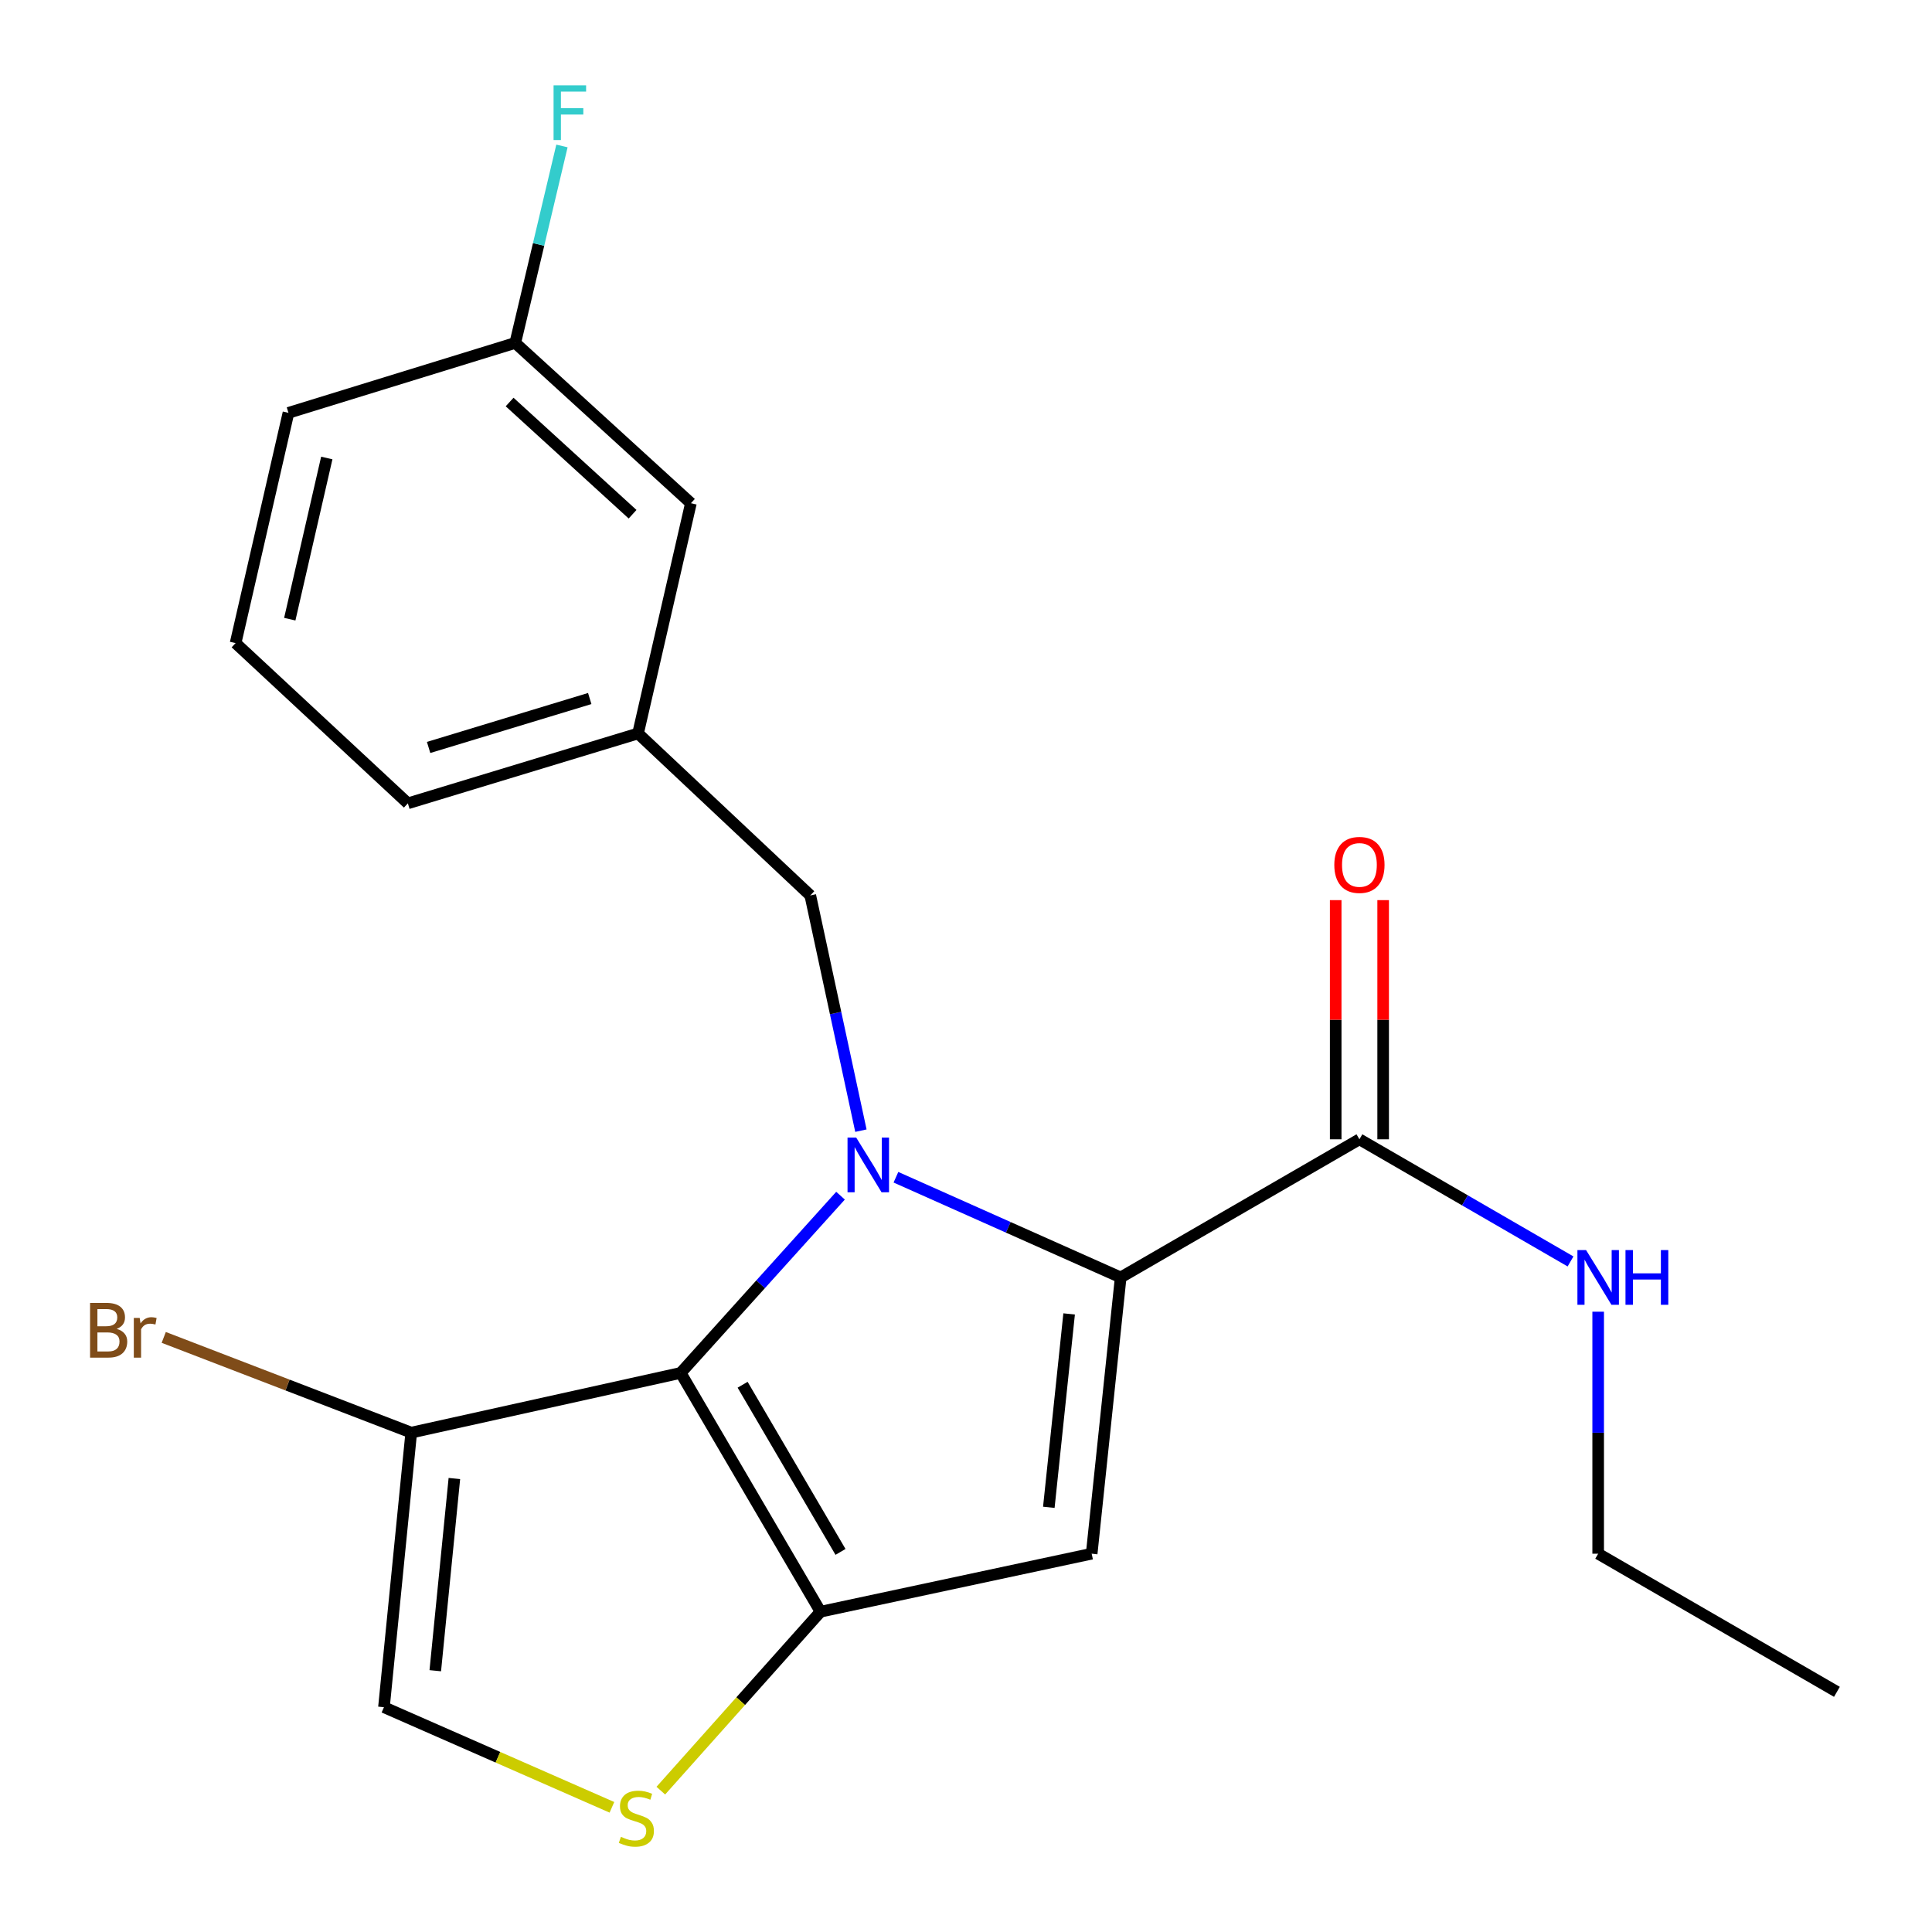 <?xml version='1.0' encoding='iso-8859-1'?>
<svg version='1.1' baseProfile='full'
              xmlns='http://www.w3.org/2000/svg'
                      xmlns:rdkit='http://www.rdkit.org/xml'
                      xmlns:xlink='http://www.w3.org/1999/xlink'
                  xml:space='preserve'
width='1000px' height='1000px' viewBox='0 0 1000 1000'>
<!-- END OF HEADER -->
<rect style='opacity:1.0;fill:#FFFFFF;stroke:none' width='1000' height='1000' x='0' y='0'> </rect>
<path class='bond-0' d='M 827.21,804.193 L 950.784,875.69' style='fill:none;fill-rule:evenodd;stroke:#000000;stroke-width:6px;stroke-linecap:butt;stroke-linejoin:miter;stroke-opacity:1' />
<path class='bond-1' d='M 827.21,804.193 L 827.21,741.564' style='fill:none;fill-rule:evenodd;stroke:#000000;stroke-width:6px;stroke-linecap:butt;stroke-linejoin:miter;stroke-opacity:1' />
<path class='bond-1' d='M 827.21,741.564 L 827.21,678.934' style='fill:none;fill-rule:evenodd;stroke:#0000FF;stroke-width:6px;stroke-linecap:butt;stroke-linejoin:miter;stroke-opacity:1' />
<path class='bond-2' d='M 703.635,589.702 L 758.268,621.311' style='fill:none;fill-rule:evenodd;stroke:#000000;stroke-width:6px;stroke-linecap:butt;stroke-linejoin:miter;stroke-opacity:1' />
<path class='bond-2' d='M 758.268,621.311 L 812.9,652.92' style='fill:none;fill-rule:evenodd;stroke:#0000FF;stroke-width:6px;stroke-linecap:butt;stroke-linejoin:miter;stroke-opacity:1' />
<path class='bond-3' d='M 715.918,589.702 L 715.918,527.805' style='fill:none;fill-rule:evenodd;stroke:#000000;stroke-width:6px;stroke-linecap:butt;stroke-linejoin:miter;stroke-opacity:1' />
<path class='bond-3' d='M 715.918,527.805 L 715.918,465.908' style='fill:none;fill-rule:evenodd;stroke:#FF0000;stroke-width:6px;stroke-linecap:butt;stroke-linejoin:miter;stroke-opacity:1' />
<path class='bond-3' d='M 691.353,589.702 L 691.353,527.805' style='fill:none;fill-rule:evenodd;stroke:#000000;stroke-width:6px;stroke-linecap:butt;stroke-linejoin:miter;stroke-opacity:1' />
<path class='bond-3' d='M 691.353,527.805 L 691.353,465.908' style='fill:none;fill-rule:evenodd;stroke:#FF0000;stroke-width:6px;stroke-linecap:butt;stroke-linejoin:miter;stroke-opacity:1' />
<path class='bond-4' d='M 703.635,589.702 L 580.061,661.199' style='fill:none;fill-rule:evenodd;stroke:#000000;stroke-width:6px;stroke-linecap:butt;stroke-linejoin:miter;stroke-opacity:1' />
<path class='bond-5' d='M 435.054,618.881 L 393.686,664.748' style='fill:none;fill-rule:evenodd;stroke:#0000FF;stroke-width:6px;stroke-linecap:butt;stroke-linejoin:miter;stroke-opacity:1' />
<path class='bond-5' d='M 393.686,664.748 L 352.319,710.615' style='fill:none;fill-rule:evenodd;stroke:#000000;stroke-width:6px;stroke-linecap:butt;stroke-linejoin:miter;stroke-opacity:1' />
<path class='bond-6' d='M 463.734,609.336 L 521.898,635.268' style='fill:none;fill-rule:evenodd;stroke:#0000FF;stroke-width:6px;stroke-linecap:butt;stroke-linejoin:miter;stroke-opacity:1' />
<path class='bond-6' d='M 521.898,635.268 L 580.061,661.199' style='fill:none;fill-rule:evenodd;stroke:#000000;stroke-width:6px;stroke-linecap:butt;stroke-linejoin:miter;stroke-opacity:1' />
<path class='bond-7' d='M 445.604,585.227 L 432.506,524.354' style='fill:none;fill-rule:evenodd;stroke:#0000FF;stroke-width:6px;stroke-linecap:butt;stroke-linejoin:miter;stroke-opacity:1' />
<path class='bond-7' d='M 432.506,524.354 L 419.408,463.481' style='fill:none;fill-rule:evenodd;stroke:#000000;stroke-width:6px;stroke-linecap:butt;stroke-linejoin:miter;stroke-opacity:1' />
<path class='bond-8' d='M 565.05,804.193 L 424.703,834.217' style='fill:none;fill-rule:evenodd;stroke:#000000;stroke-width:6px;stroke-linecap:butt;stroke-linejoin:miter;stroke-opacity:1' />
<path class='bond-9' d='M 565.05,804.193 L 580.061,661.199' style='fill:none;fill-rule:evenodd;stroke:#000000;stroke-width:6px;stroke-linecap:butt;stroke-linejoin:miter;stroke-opacity:1' />
<path class='bond-9' d='M 542.871,780.179 L 553.379,680.084' style='fill:none;fill-rule:evenodd;stroke:#000000;stroke-width:6px;stroke-linecap:butt;stroke-linejoin:miter;stroke-opacity:1' />
<path class='bond-10' d='M 424.703,834.217 L 352.319,710.615' style='fill:none;fill-rule:evenodd;stroke:#000000;stroke-width:6px;stroke-linecap:butt;stroke-linejoin:miter;stroke-opacity:1' />
<path class='bond-10' d='M 435.043,803.263 L 384.374,716.742' style='fill:none;fill-rule:evenodd;stroke:#000000;stroke-width:6px;stroke-linecap:butt;stroke-linejoin:miter;stroke-opacity:1' />
<path class='bond-11' d='M 424.703,834.217 L 383.37,880.526' style='fill:none;fill-rule:evenodd;stroke:#000000;stroke-width:6px;stroke-linecap:butt;stroke-linejoin:miter;stroke-opacity:1' />
<path class='bond-11' d='M 383.37,880.526 L 342.037,926.835' style='fill:none;fill-rule:evenodd;stroke:#CCCC00;stroke-width:6px;stroke-linecap:butt;stroke-linejoin:miter;stroke-opacity:1' />
<path class='bond-12' d='M 352.319,710.615 L 212.86,741.526' style='fill:none;fill-rule:evenodd;stroke:#000000;stroke-width:6px;stroke-linecap:butt;stroke-linejoin:miter;stroke-opacity:1' />
<path class='bond-13' d='M 212.86,741.526 L 198.735,883.646' style='fill:none;fill-rule:evenodd;stroke:#000000;stroke-width:6px;stroke-linecap:butt;stroke-linejoin:miter;stroke-opacity:1' />
<path class='bond-13' d='M 235.186,765.273 L 225.298,864.758' style='fill:none;fill-rule:evenodd;stroke:#000000;stroke-width:6px;stroke-linecap:butt;stroke-linejoin:miter;stroke-opacity:1' />
<path class='bond-14' d='M 212.86,741.526 L 148.805,716.881' style='fill:none;fill-rule:evenodd;stroke:#000000;stroke-width:6px;stroke-linecap:butt;stroke-linejoin:miter;stroke-opacity:1' />
<path class='bond-14' d='M 148.805,716.881 L 84.75,692.237' style='fill:none;fill-rule:evenodd;stroke:#7F4C19;stroke-width:6px;stroke-linecap:butt;stroke-linejoin:miter;stroke-opacity:1' />
<path class='bond-15' d='M 198.735,883.646 L 257.733,909.555' style='fill:none;fill-rule:evenodd;stroke:#000000;stroke-width:6px;stroke-linecap:butt;stroke-linejoin:miter;stroke-opacity:1' />
<path class='bond-15' d='M 257.733,909.555 L 316.731,935.464' style='fill:none;fill-rule:evenodd;stroke:#CCCC00;stroke-width:6px;stroke-linecap:butt;stroke-linejoin:miter;stroke-opacity:1' />
<path class='bond-16' d='M 357.614,260.467 L 266.698,177.493' style='fill:none;fill-rule:evenodd;stroke:#000000;stroke-width:6px;stroke-linecap:butt;stroke-linejoin:miter;stroke-opacity:1' />
<path class='bond-16' d='M 327.418,266.165 L 263.776,208.083' style='fill:none;fill-rule:evenodd;stroke:#000000;stroke-width:6px;stroke-linecap:butt;stroke-linejoin:miter;stroke-opacity:1' />
<path class='bond-17' d='M 357.614,260.467 L 330.252,379.633' style='fill:none;fill-rule:evenodd;stroke:#000000;stroke-width:6px;stroke-linecap:butt;stroke-linejoin:miter;stroke-opacity:1' />
<path class='bond-18' d='M 419.408,463.481 L 330.252,379.633' style='fill:none;fill-rule:evenodd;stroke:#000000;stroke-width:6px;stroke-linecap:butt;stroke-linejoin:miter;stroke-opacity:1' />
<path class='bond-19' d='M 266.698,177.493 L 278.781,126.521' style='fill:none;fill-rule:evenodd;stroke:#000000;stroke-width:6px;stroke-linecap:butt;stroke-linejoin:miter;stroke-opacity:1' />
<path class='bond-19' d='M 278.781,126.521 L 290.864,75.549' style='fill:none;fill-rule:evenodd;stroke:#33CCCC;stroke-width:6px;stroke-linecap:butt;stroke-linejoin:miter;stroke-opacity:1' />
<path class='bond-20' d='M 266.698,177.493 L 149.306,213.685' style='fill:none;fill-rule:evenodd;stroke:#000000;stroke-width:6px;stroke-linecap:butt;stroke-linejoin:miter;stroke-opacity:1' />
<path class='bond-21' d='M 330.252,379.633 L 211.113,415.812' style='fill:none;fill-rule:evenodd;stroke:#000000;stroke-width:6px;stroke-linecap:butt;stroke-linejoin:miter;stroke-opacity:1' />
<path class='bond-21' d='M 305.244,361.555 L 221.846,386.88' style='fill:none;fill-rule:evenodd;stroke:#000000;stroke-width:6px;stroke-linecap:butt;stroke-linejoin:miter;stroke-opacity:1' />
<path class='bond-22' d='M 121.943,332.865 L 211.113,415.812' style='fill:none;fill-rule:evenodd;stroke:#000000;stroke-width:6px;stroke-linecap:butt;stroke-linejoin:miter;stroke-opacity:1' />
<path class='bond-23' d='M 121.943,332.865 L 149.306,213.685' style='fill:none;fill-rule:evenodd;stroke:#000000;stroke-width:6px;stroke-linecap:butt;stroke-linejoin:miter;stroke-opacity:1' />
<path class='bond-23' d='M 149.989,320.485 L 169.143,237.059' style='fill:none;fill-rule:evenodd;stroke:#000000;stroke-width:6px;stroke-linecap:butt;stroke-linejoin:miter;stroke-opacity:1' />
<path  class='atom-2' d='M 820.95 647.039
L 830.23 662.039
Q 831.15 663.519, 832.63 666.199
Q 834.11 668.879, 834.19 669.039
L 834.19 647.039
L 837.95 647.039
L 837.95 675.359
L 834.07 675.359
L 824.11 658.959
Q 822.95 657.039, 821.71 654.839
Q 820.51 652.639, 820.15 651.959
L 820.15 675.359
L 816.47 675.359
L 816.47 647.039
L 820.95 647.039
' fill='#0000FF'/>
<path  class='atom-2' d='M 841.35 647.039
L 845.19 647.039
L 845.19 659.079
L 859.67 659.079
L 859.67 647.039
L 863.51 647.039
L 863.51 675.359
L 859.67 675.359
L 859.67 662.279
L 845.19 662.279
L 845.19 675.359
L 841.35 675.359
L 841.35 647.039
' fill='#0000FF'/>
<path  class='atom-3' d='M 690.635 447.676
Q 690.635 440.876, 693.995 437.076
Q 697.355 433.276, 703.635 433.276
Q 709.915 433.276, 713.275 437.076
Q 716.635 440.876, 716.635 447.676
Q 716.635 454.556, 713.235 458.476
Q 709.835 462.356, 703.635 462.356
Q 697.395 462.356, 693.995 458.476
Q 690.635 454.596, 690.635 447.676
M 703.635 459.156
Q 707.955 459.156, 710.275 456.276
Q 712.635 453.356, 712.635 447.676
Q 712.635 442.116, 710.275 439.316
Q 707.955 436.476, 703.635 436.476
Q 699.315 436.476, 696.955 439.276
Q 694.635 442.076, 694.635 447.676
Q 694.635 453.396, 696.955 456.276
Q 699.315 459.156, 703.635 459.156
' fill='#FF0000'/>
<path  class='atom-5' d='M 443.158 588.794
L 452.438 603.794
Q 453.358 605.274, 454.838 607.954
Q 456.318 610.634, 456.398 610.794
L 456.398 588.794
L 460.158 588.794
L 460.158 617.114
L 456.278 617.114
L 446.318 600.714
Q 445.158 598.794, 443.918 596.594
Q 442.718 594.394, 442.358 593.714
L 442.358 617.114
L 438.678 617.114
L 438.678 588.794
L 443.158 588.794
' fill='#0000FF'/>
<path  class='atom-12' d='M 321.379 950.739
Q 321.699 950.859, 323.019 951.419
Q 324.339 951.979, 325.779 952.339
Q 327.259 952.659, 328.699 952.659
Q 331.379 952.659, 332.939 951.379
Q 334.499 950.059, 334.499 947.779
Q 334.499 946.219, 333.699 945.259
Q 332.939 944.299, 331.739 943.779
Q 330.539 943.259, 328.539 942.659
Q 326.019 941.899, 324.499 941.179
Q 323.019 940.459, 321.939 938.939
Q 320.899 937.419, 320.899 934.859
Q 320.899 931.299, 323.299 929.099
Q 325.739 926.899, 330.539 926.899
Q 333.819 926.899, 337.539 928.459
L 336.619 931.539
Q 333.219 930.139, 330.659 930.139
Q 327.899 930.139, 326.379 931.299
Q 324.859 932.419, 324.899 934.379
Q 324.899 935.899, 325.659 936.819
Q 326.459 937.739, 327.579 938.259
Q 328.739 938.779, 330.659 939.379
Q 333.219 940.179, 334.739 940.979
Q 336.259 941.779, 337.339 943.419
Q 338.459 945.019, 338.459 947.779
Q 338.459 951.699, 335.819 953.819
Q 333.219 955.899, 328.859 955.899
Q 326.339 955.899, 324.419 955.339
Q 322.539 954.819, 320.299 953.899
L 321.379 950.739
' fill='#CCCC00'/>
<path  class='atom-16' d='M 286.527 44.167
L 303.367 44.167
L 303.367 47.407
L 290.327 47.407
L 290.327 56.007
L 301.927 56.007
L 301.927 59.287
L 290.327 59.287
L 290.327 72.487
L 286.527 72.487
L 286.527 44.167
' fill='#33CCCC'/>
<path  class='atom-18' d='M 60.381 687.828
Q 63.101 688.588, 64.461 690.268
Q 65.861 691.908, 65.861 694.348
Q 65.861 698.268, 63.341 700.508
Q 60.861 702.708, 56.141 702.708
L 46.621 702.708
L 46.621 674.388
L 54.981 674.388
Q 59.821 674.388, 62.261 676.348
Q 64.701 678.308, 64.701 681.908
Q 64.701 686.188, 60.381 687.828
M 50.421 677.588
L 50.421 686.468
L 54.981 686.468
Q 57.781 686.468, 59.221 685.348
Q 60.701 684.188, 60.701 681.908
Q 60.701 677.588, 54.981 677.588
L 50.421 677.588
M 56.141 699.508
Q 58.901 699.508, 60.381 698.188
Q 61.861 696.868, 61.861 694.348
Q 61.861 692.028, 60.221 690.868
Q 58.621 689.668, 55.541 689.668
L 50.421 689.668
L 50.421 699.508
L 56.141 699.508
' fill='#7F4C19'/>
<path  class='atom-18' d='M 72.301 682.148
L 72.741 684.988
Q 74.901 681.788, 78.421 681.788
Q 79.541 681.788, 81.061 682.188
L 80.461 685.548
Q 78.741 685.148, 77.781 685.148
Q 76.101 685.148, 74.981 685.828
Q 73.901 686.468, 73.021 688.028
L 73.021 702.708
L 69.261 702.708
L 69.261 682.148
L 72.301 682.148
' fill='#7F4C19'/>
</svg>
